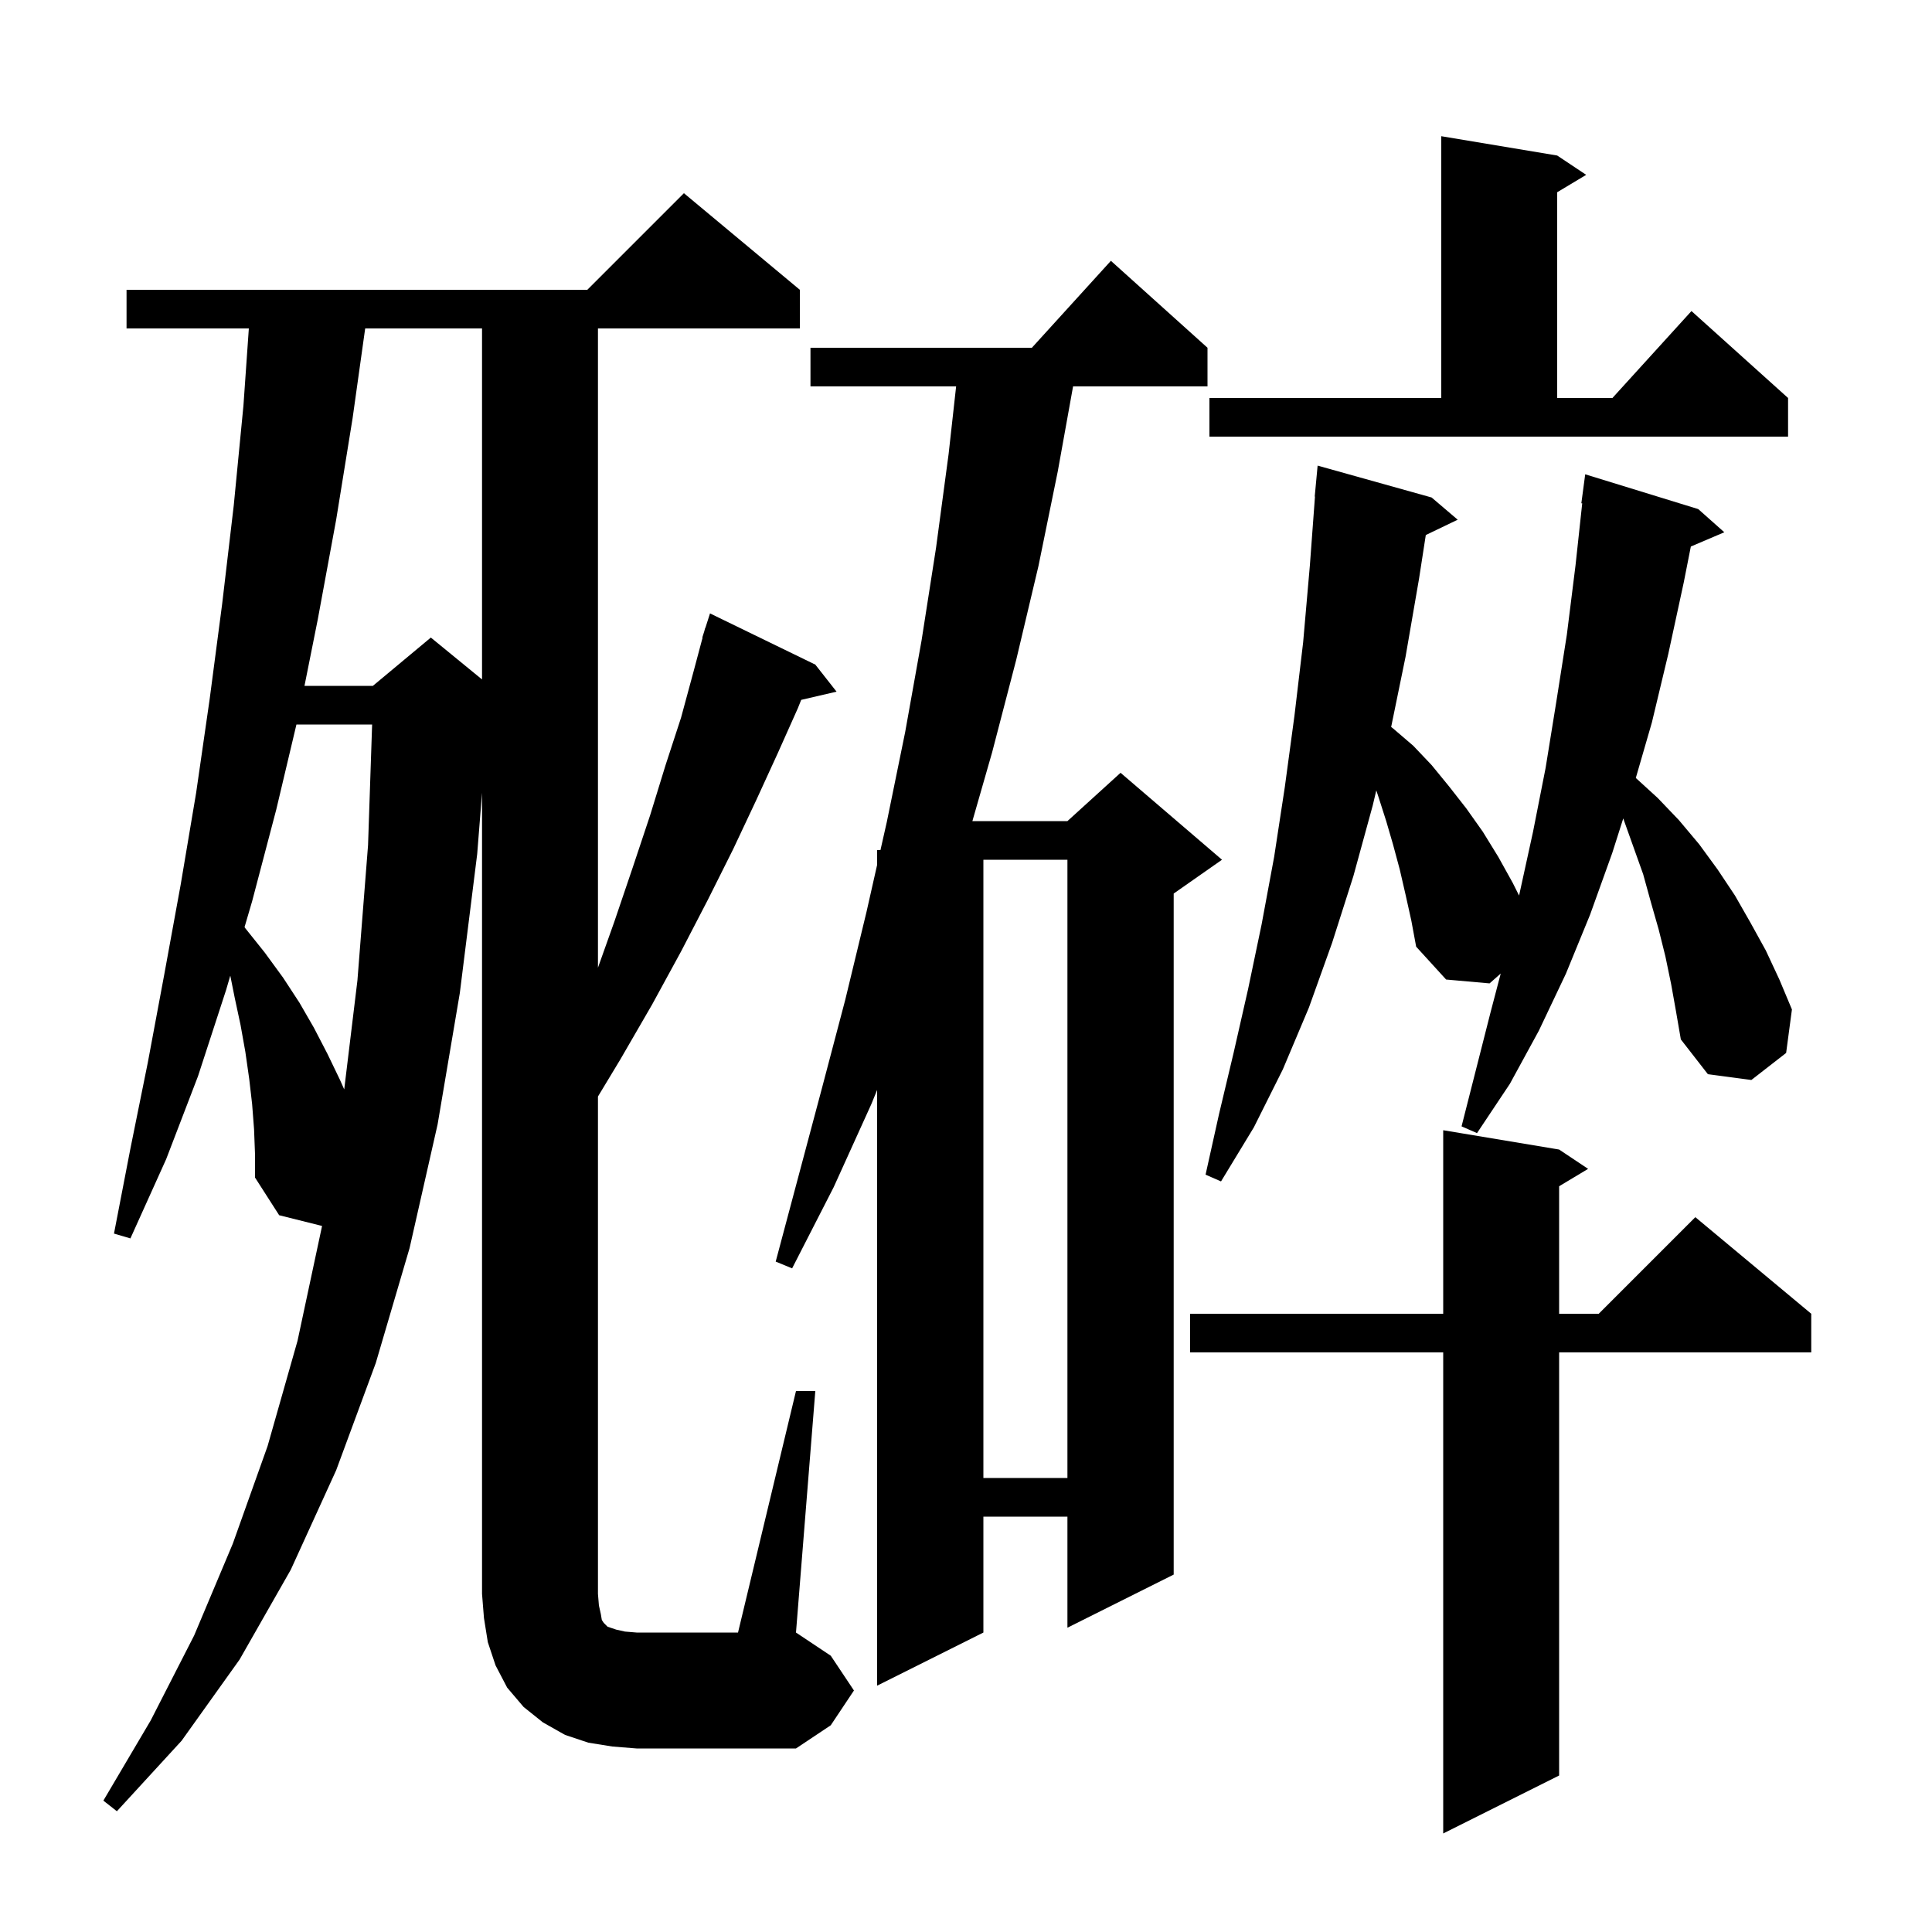 <svg xmlns="http://www.w3.org/2000/svg" xmlns:xlink="http://www.w3.org/1999/xlink" version="1.1" baseProfile="full" viewBox="0 0 200 200" width="200" height="200"><g fill="currentColor"><path d="M 161.4 119.0 L 164.4 121.0 L 161.4 122.8 L 161.4 136.0 L 165.5 136.0 L 175.5 126.0 L 187.5 136.0 L 187.5 140.0 L 161.4 140.0 L 161.4 183.8 L 149.4 189.8 L 149.4 140.0 L 123.2 140.0 L 123.2 136.0 L 149.4 136.0 L 149.4 117.0 Z M 63.4 180.8 L 60.9 180.4 L 58.5 179.6 L 56.2 178.3 L 54.2 176.7 L 52.5 174.7 L 51.3 172.4 L 50.5 170.0 L 50.1 167.5 L 49.9 165.0 L 49.9 82.067 L 49.4 88.4 L 47.6 102.8 L 45.3 116.4 L 42.4 129.2 L 38.9 141.1 L 34.8 152.2 L 30.1 162.5 L 24.8 171.8 L 18.8 180.2 L 12.1 187.5 L 10.7 186.4 L 15.6 178.1 L 20.1 169.3 L 24.1 159.8 L 27.7 149.7 L 30.8 138.8 L 33.3 127.1 L 33.338 126.877 L 33.3 126.9 L 28.9 125.8 L 26.4 121.9 L 26.4 119.5 L 26.3 116.9 L 26.1 114.3 L 25.8 111.7 L 25.4 108.9 L 24.9 106.1 L 24.3 103.3 L 23.84 101 L 23.4 102.5 L 20.5 111.4 L 17.2 120.0 L 13.5 128.2 L 11.8 127.7 L 13.5 118.9 L 15.3 110.0 L 17.0 100.9 L 18.7 91.6 L 20.3 82.1 L 21.7 72.4 L 23.0 62.5 L 24.2 52.3 L 25.2 42.0 L 25.76 34.0 L 13.1 34.0 L 13.1 30.0 L 60.8 30.0 L 70.8 20.0 L 82.8 30.0 L 82.8 34.0 L 61.9 34.0 L 61.9 100.176 L 63.6 95.4 L 65.5 89.8 L 67.3 84.4 L 68.9 79.2 L 70.5 74.3 L 71.8 69.5 L 72.731 66.007 L 72.7 66.0 L 72.9 65.375 L 73.0 65.0 L 73.018 65.006 L 73.5 63.5 L 84.4 68.8 L 86.6 71.6 L 82.94 72.45 L 82.6 73.3 L 80.5 78.0 L 78.3 82.8 L 75.9 87.9 L 73.3 93.1 L 70.5 98.5 L 67.5 104.0 L 64.2 109.7 L 61.9 113.511 L 61.9 165.0 L 62.0 166.2 L 62.2 167.1 L 62.3 167.7 L 62.5 168.0 L 62.9 168.4 L 63.8 168.7 L 64.7 168.9 L 65.9 169.0 L 76.4 169.0 L 82.4 144.0 L 84.4 144.0 L 82.4 169.0 L 86.0 171.4 L 88.4 175.0 L 86.0 178.6 L 82.4 181.0 L 65.9 181.0 Z M 125.0 36.0 L 125.0 40.0 L 111.084 40.0 L 109.5 48.8 L 107.5 58.6 L 105.2 68.3 L 102.7 77.9 L 100.661 85.0 L 110.5 85.0 L 116.0 80.0 L 126.5 89.0 L 121.5 92.5 L 121.5 163.0 L 110.5 168.5 L 110.5 157.0 L 101.8 157.0 L 101.8 169.0 L 90.8 174.5 L 90.8 112.833 L 90.2 114.3 L 86.3 122.9 L 82.0 131.3 L 80.3 130.6 L 85.1 112.6 L 87.5 103.5 L 89.7 94.4 L 90.8 89.529 L 90.8 88.0 L 91.145 88.0 L 91.8 85.1 L 93.7 75.8 L 95.4 66.3 L 96.9 56.7 L 98.2 47.0 L 98.978 40.0 L 83.9 40.0 L 83.9 36.0 L 106.818 36.0 L 115.0 27.0 Z M 101.8 89.0 L 101.8 153.0 L 110.5 153.0 L 110.5 89.0 Z M 173.0 101.9 L 172.4 99.0 L 171.7 96.2 L 170.9 93.4 L 170.1 90.5 L 168.1 84.9 L 168.039 84.722 L 166.9 88.3 L 164.6 94.7 L 162.1 100.8 L 159.3 106.7 L 156.3 112.2 L 152.9 117.3 L 151.3 116.6 L 154.3 104.8 L 155.354 100.782 L 154.2 101.8 L 149.7 101.4 L 146.6 98.0 L 146.1 95.3 L 145.5 92.6 L 144.9 90.0 L 144.2 87.4 L 143.5 85.0 L 142.7 82.5 L 142.474 81.822 L 142.1 83.4 L 140.1 90.7 L 137.9 97.6 L 135.5 104.3 L 132.8 110.7 L 129.8 116.7 L 126.4 122.3 L 124.8 121.6 L 126.2 115.3 L 127.7 109.0 L 129.2 102.4 L 130.6 95.7 L 131.9 88.7 L 133.0 81.5 L 134.0 74.1 L 134.9 66.5 L 135.6 58.5 L 136.126 51.4 L 136.1 51.4 L 136.4 48.2 L 148.2 51.5 L 150.9 53.8 L 147.598 55.387 L 146.9 59.9 L 145.5 68.0 L 144.012 75.256 L 144.2 75.4 L 146.3 77.2 L 148.2 79.2 L 150.0 81.4 L 151.8 83.7 L 153.5 86.1 L 155.1 88.7 L 156.6 91.4 L 157.253 92.707 L 157.3 92.5 L 158.7 86.1 L 160.0 79.5 L 161.1 72.7 L 162.2 65.7 L 163.1 58.5 L 163.791 52.105 L 163.7 52.1 L 164.1 49.1 L 175.8 52.7 L 178.5 55.1 L 175.035 56.576 L 174.3 60.3 L 172.7 67.7 L 171.0 74.8 L 169.338 80.535 L 171.6 82.6 L 173.8 84.9 L 175.9 87.4 L 177.8 90.0 L 179.6 92.7 L 181.2 95.5 L 182.8 98.4 L 184.2 101.4 L 185.5 104.5 L 184.9 109.0 L 181.3 111.8 L 176.8 111.2 L 174.0 107.6 L 173.5 104.7 Z M 30.687 75.0 L 28.6 83.8 L 26.1 93.3 L 25.315 95.973 L 25.4 96.1 L 27.4 98.6 L 29.3 101.2 L 31.0 103.8 L 32.5 106.4 L 33.9 109.1 L 35.2 111.8 L 35.633 112.775 L 37.0 101.5 L 38.1 87.5 L 38.522 75.0 Z M 37.804 34.0 L 36.5 43.3 L 34.8 53.8 L 32.9 64.1 L 31.52 71.0 L 38.6 71.0 L 44.6 66.0 L 49.9 70.336 L 49.9 34.0 Z M 125.2 41.2 L 149.2 41.2 L 149.2 14.1 L 161.2 16.1 L 164.2 18.1 L 161.2 19.9 L 161.2 41.2 L 166.918 41.2 L 175.1 32.2 L 185.1 41.2 L 185.1 45.2 L 125.2 45.2 Z "/></g></svg>